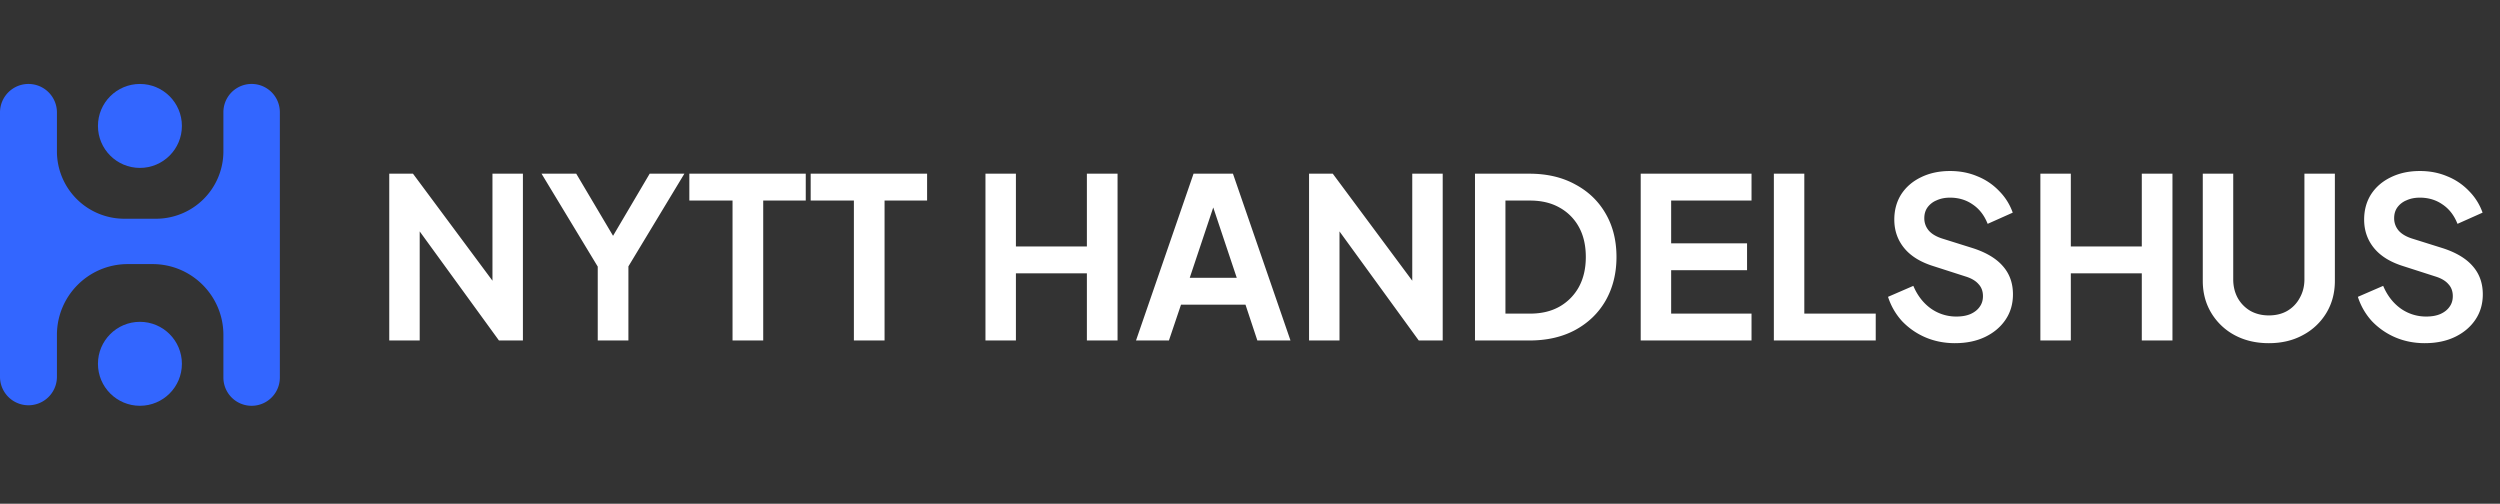 <svg xmlns="http://www.w3.org/2000/svg" width="268" height="54" fill="none" viewBox="0 0 268 54"><rect x="0" y="0" width="268" height="54" fill="#333333" stroke="none"/><path fill="#36F" d="M3.052 9A3.052 3.052 0 0 0 0 12.052v28.396a3.052 3.052 0 0 0 6.103 0v-4.543c0-4.194 3.4-7.594 7.595-7.594h2.656c4.194 0 7.594 3.4 7.594 7.594v4.57a3.026 3.026 0 1 0 6.052 0v-28.45a3.026 3.026 0 1 0-6.052 0v4.2a7.224 7.224 0 0 1-7.224 7.223h-3.396a7.224 7.224 0 0 1-7.225-7.224v-4.172A3.052 3.052 0 0 0 3.052 9Z"/><circle cx="4.5" cy="4.5" r="4.5" fill="#36F" transform="matrix(1 0 0 -1 10.5 43.5)"/><circle cx="4.5" cy="4.5" r="4.5" fill="#36F" transform="matrix(1 0 0 -1 10.5 18)"/><path fill="#fff" d="M41.728 36.5V18.62h2.544l9.84 13.248-1.32.264V18.62h3.264V36.5h-2.568l-9.696-13.344 1.2-.264V36.5h-3.264Zm22.35 0v-7.92l-6.025-9.96h3.72l4.608 7.776h-1.32l4.584-7.776h3.72l-6 9.936V36.5h-3.288Zm14.45 0v-15h-4.631v-2.88h12.48v2.88h-4.56v15h-3.288Zm13.009 0v-15h-4.632v-2.88h12.48v2.88h-4.56v15h-3.288Zm14.105 0V18.62h3.264v7.8h7.608v-7.8h3.288V36.5h-3.288v-7.2h-7.608v7.2h-3.264Zm16.138 0 6.168-17.88h4.224l6.168 17.88h-3.552l-1.272-3.84h-6.912l-1.296 3.84h-3.528Zm5.76-6.72h5.04l-2.976-8.904h.912l-2.976 8.904Zm12.79 6.72V18.62h2.544l9.84 13.248-1.32.264V18.62h3.264V36.5h-2.568l-9.696-13.344 1.2-.264V36.5h-3.264Zm17.789 0V18.62h5.832c1.888 0 3.528.384 4.92 1.152 1.408.752 2.496 1.8 3.264 3.144.768 1.328 1.152 2.872 1.152 4.632 0 1.744-.384 3.296-1.152 4.656-.768 1.344-1.856 2.4-3.264 3.168-1.392.752-3.032 1.128-4.92 1.128h-5.832Zm3.264-2.88h2.64c1.216 0 2.264-.248 3.144-.744a5.407 5.407 0 0 0 2.088-2.112c.496-.912.744-1.984.744-3.216 0-1.248-.248-2.32-.744-3.216a5.244 5.244 0 0 0-2.088-2.088c-.88-.496-1.928-.744-3.144-.744h-2.64v12.12Zm14.501 2.88V18.62h11.88v2.88h-8.616v4.584h8.136v2.88h-8.136v4.656h8.616v2.88h-11.88Zm14.274 0V18.62h3.264v15h7.656v2.88h-10.92Zm19.415.288c-1.136 0-2.192-.208-3.168-.624a7.59 7.59 0 0 1-2.496-1.728 7.019 7.019 0 0 1-1.512-2.616l2.712-1.176c.432 1.024 1.056 1.832 1.872 2.424a4.671 4.671 0 0 0 2.76.864c.576 0 1.072-.088 1.488-.264.432-.192.76-.448.984-.768.24-.32.36-.704.36-1.152 0-.528-.16-.96-.48-1.296-.304-.352-.768-.624-1.392-.816l-3.432-1.104c-1.392-.432-2.44-1.08-3.144-1.944-.704-.864-1.056-1.88-1.056-3.048 0-1.024.248-1.928.744-2.712.512-.784 1.216-1.392 2.112-1.824.912-.448 1.952-.672 3.12-.672 1.072 0 2.056.192 2.952.576a6.602 6.602 0 0 1 2.304 1.56 6.193 6.193 0 0 1 1.464 2.328l-2.688 1.2c-.352-.896-.88-1.584-1.584-2.064-.704-.496-1.52-.744-2.448-.744-.544 0-1.024.096-1.44.288a2.258 2.258 0 0 0-.984.768c-.224.32-.336.704-.336 1.152 0 .496.16.936.48 1.32.32.368.808.656 1.464.864l3.288 1.032c1.424.464 2.488 1.104 3.192 1.92.72.816 1.08 1.824 1.08 3.024 0 1.024-.264 1.928-.792 2.712-.528.784-1.256 1.4-2.184 1.848-.928.448-2.008.672-3.24.672Zm9.155-.288V18.62h3.264v7.8h7.608v-7.8h3.288V36.5H229.6v-7.2h-7.608v7.2h-3.264Zm24.49.288c-1.376 0-2.6-.288-3.672-.864a6.483 6.483 0 0 1-2.496-2.376c-.608-1.008-.912-2.152-.912-3.432V18.62h3.264v11.328c0 .736.16 1.4.48 1.992a3.687 3.687 0 0 0 1.368 1.392c.576.32 1.232.48 1.968.48.752 0 1.408-.16 1.968-.48a3.516 3.516 0 0 0 1.344-1.392c.336-.592.504-1.256.504-1.992V18.62h3.264v11.496c0 1.28-.304 2.424-.912 3.432a6.439 6.439 0 0 1-2.52 2.376c-1.056.576-2.272.864-3.648.864Zm16.722 0c-1.136 0-2.192-.208-3.168-.624a7.59 7.59 0 0 1-2.496-1.728 7.019 7.019 0 0 1-1.512-2.616l2.712-1.176c.432 1.024 1.056 1.832 1.872 2.424a4.671 4.671 0 0 0 2.76.864c.576 0 1.072-.088 1.488-.264.432-.192.76-.448.984-.768.24-.32.36-.704.36-1.152 0-.528-.16-.96-.48-1.296-.304-.352-.768-.624-1.392-.816l-3.432-1.104c-1.392-.432-2.44-1.08-3.144-1.944-.704-.864-1.056-1.88-1.056-3.048 0-1.024.248-1.928.744-2.712.512-.784 1.216-1.392 2.112-1.824.912-.448 1.952-.672 3.12-.672 1.072 0 2.056.192 2.952.576a6.602 6.602 0 0 1 2.304 1.56 6.193 6.193 0 0 1 1.464 2.328l-2.688 1.2c-.352-.896-.88-1.584-1.584-2.064-.704-.496-1.52-.744-2.448-.744-.544 0-1.024.096-1.44.288a2.258 2.258 0 0 0-.984.768c-.224.32-.336.704-.336 1.152 0 .496.16.936.48 1.32.32.368.808.656 1.464.864l3.288 1.032c1.424.464 2.488 1.104 3.192 1.92.72.816 1.08 1.824 1.08 3.024 0 1.024-.264 1.928-.792 2.712-.528.784-1.256 1.4-2.184 1.848-.928.448-2.008.672-3.24.672Z"/></svg>